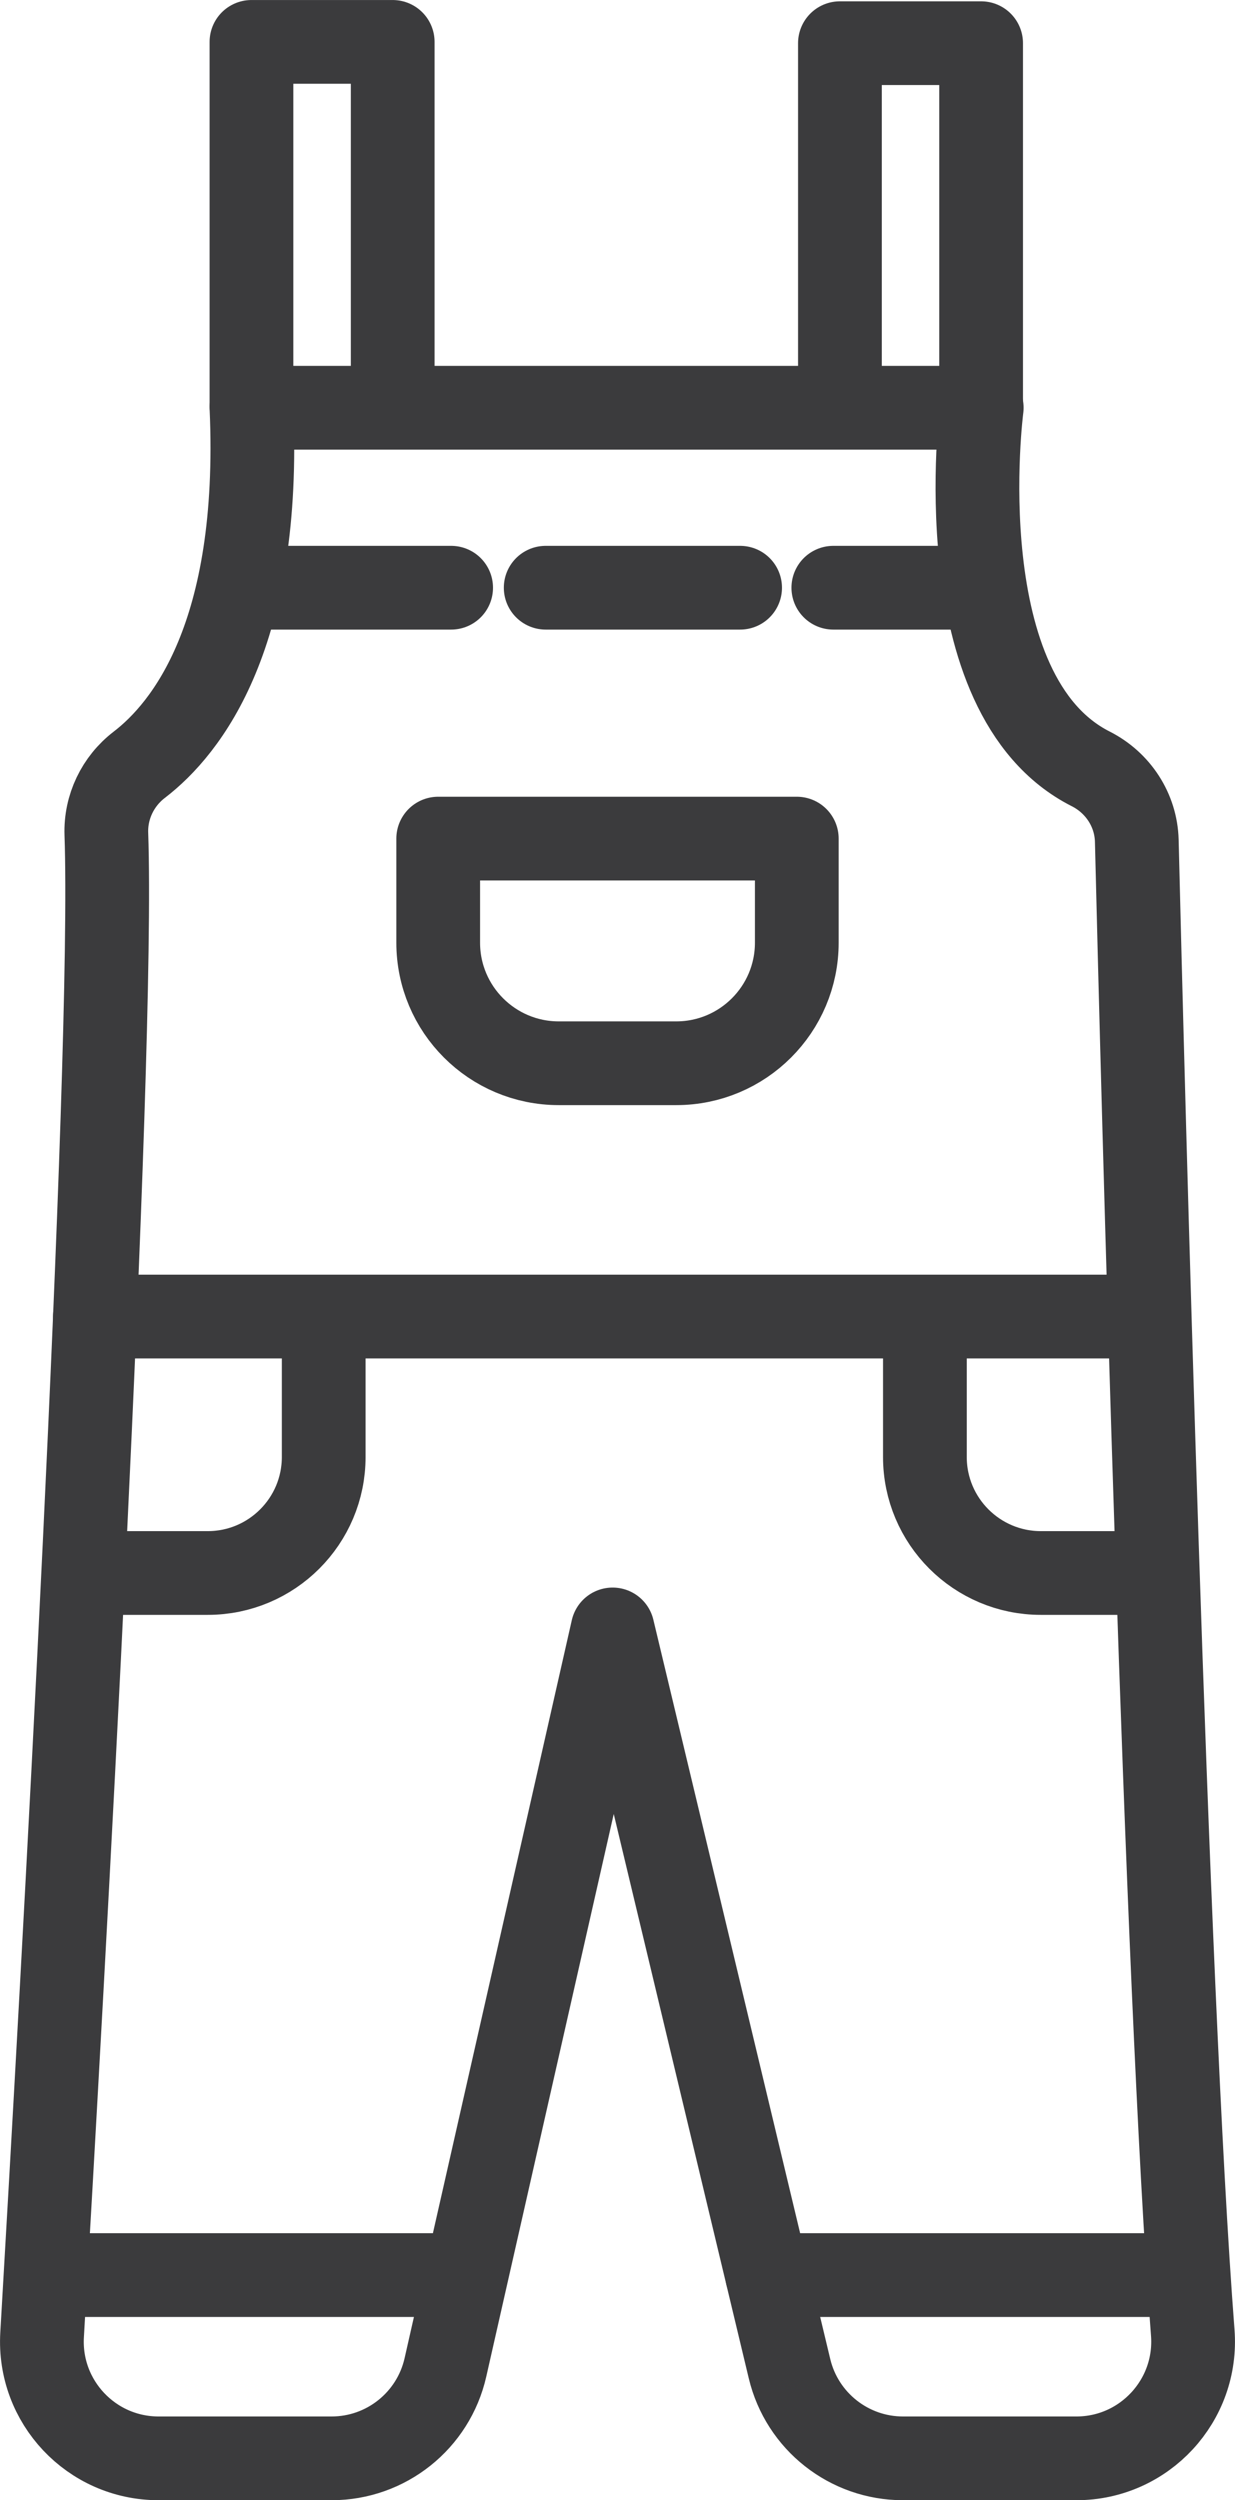 <?xml version="1.0" encoding="UTF-8"?> <svg xmlns="http://www.w3.org/2000/svg" id="Layer_2" data-name="Layer 2" viewBox="0 0 239.67 485.14"><defs><style> .cls-1 { fill: none; stroke: #3b3b3d; stroke-linecap: round; stroke-linejoin: round; stroke-width: 16.25px; } </style></defs><g id="Layer_1-2" data-name="Layer 1"><g><path class="cls-1" d="M48.8,79.12h141.72s-7.28,55.69,21.15,70.07c5.31,2.69,8.79,8,8.94,13.95,1.12,46.03,5.67,222.32,10.86,289.46,1.02,13.16-9.38,24.41-22.58,24.41h-33.64c-10.48,0-19.59-7.19-22.03-17.38l-34.33-143.46-32.45,143.2c-2.34,10.32-11.51,17.64-22.09,17.64H30.78c-13.03,0-23.37-10.96-22.61-23.97,3.84-65.65,14.02-246.46,12.47-291.21-.18-5.25,2.22-10.24,6.39-13.44,9.22-7.07,23.7-25.27,21.77-69.28Z"></path><line class="cls-1" x1="49.82" y1="114.04" x2="87.55" y2="114.04"></line><line class="cls-1" x1="105.9" y1="114.04" x2="143.63" y2="114.04"></line><line class="cls-1" x1="187.98" y1="114.04" x2="161.72" y2="114.04"></line><path class="cls-1" d="M85.04,162.72h69.59v20.2c0,12.91-10.48,23.39-23.39,23.39h-22.81c-12.91,0-23.39-10.48-23.39-23.39v-20.2h0Z"></path><polyline class="cls-1" points="76.21 78.64 76.21 8.13 48.8 8.13 48.8 78.64"></polyline><polyline class="cls-1" points="190.4 78.89 190.4 8.38 163 8.38 163 78.89"></polyline><line class="cls-1" x1="18.42" y1="255.46" x2="220.86" y2="255.46"></line><path class="cls-1" d="M179.49,255.97v26.74c0,12.43,10.08,22.51,22.51,22.51h18.86"></path><path class="cls-1" d="M62.82,255.97v26.74c0,12.43-10.08,22.51-22.51,22.51h-18.86"></path><line class="cls-1" x1="148.88" y1="441.45" x2="225.7" y2="441.45"></line><line class="cls-1" x1="11.49" y1="441.45" x2="88.31" y2="441.45"></line></g></g></svg> 